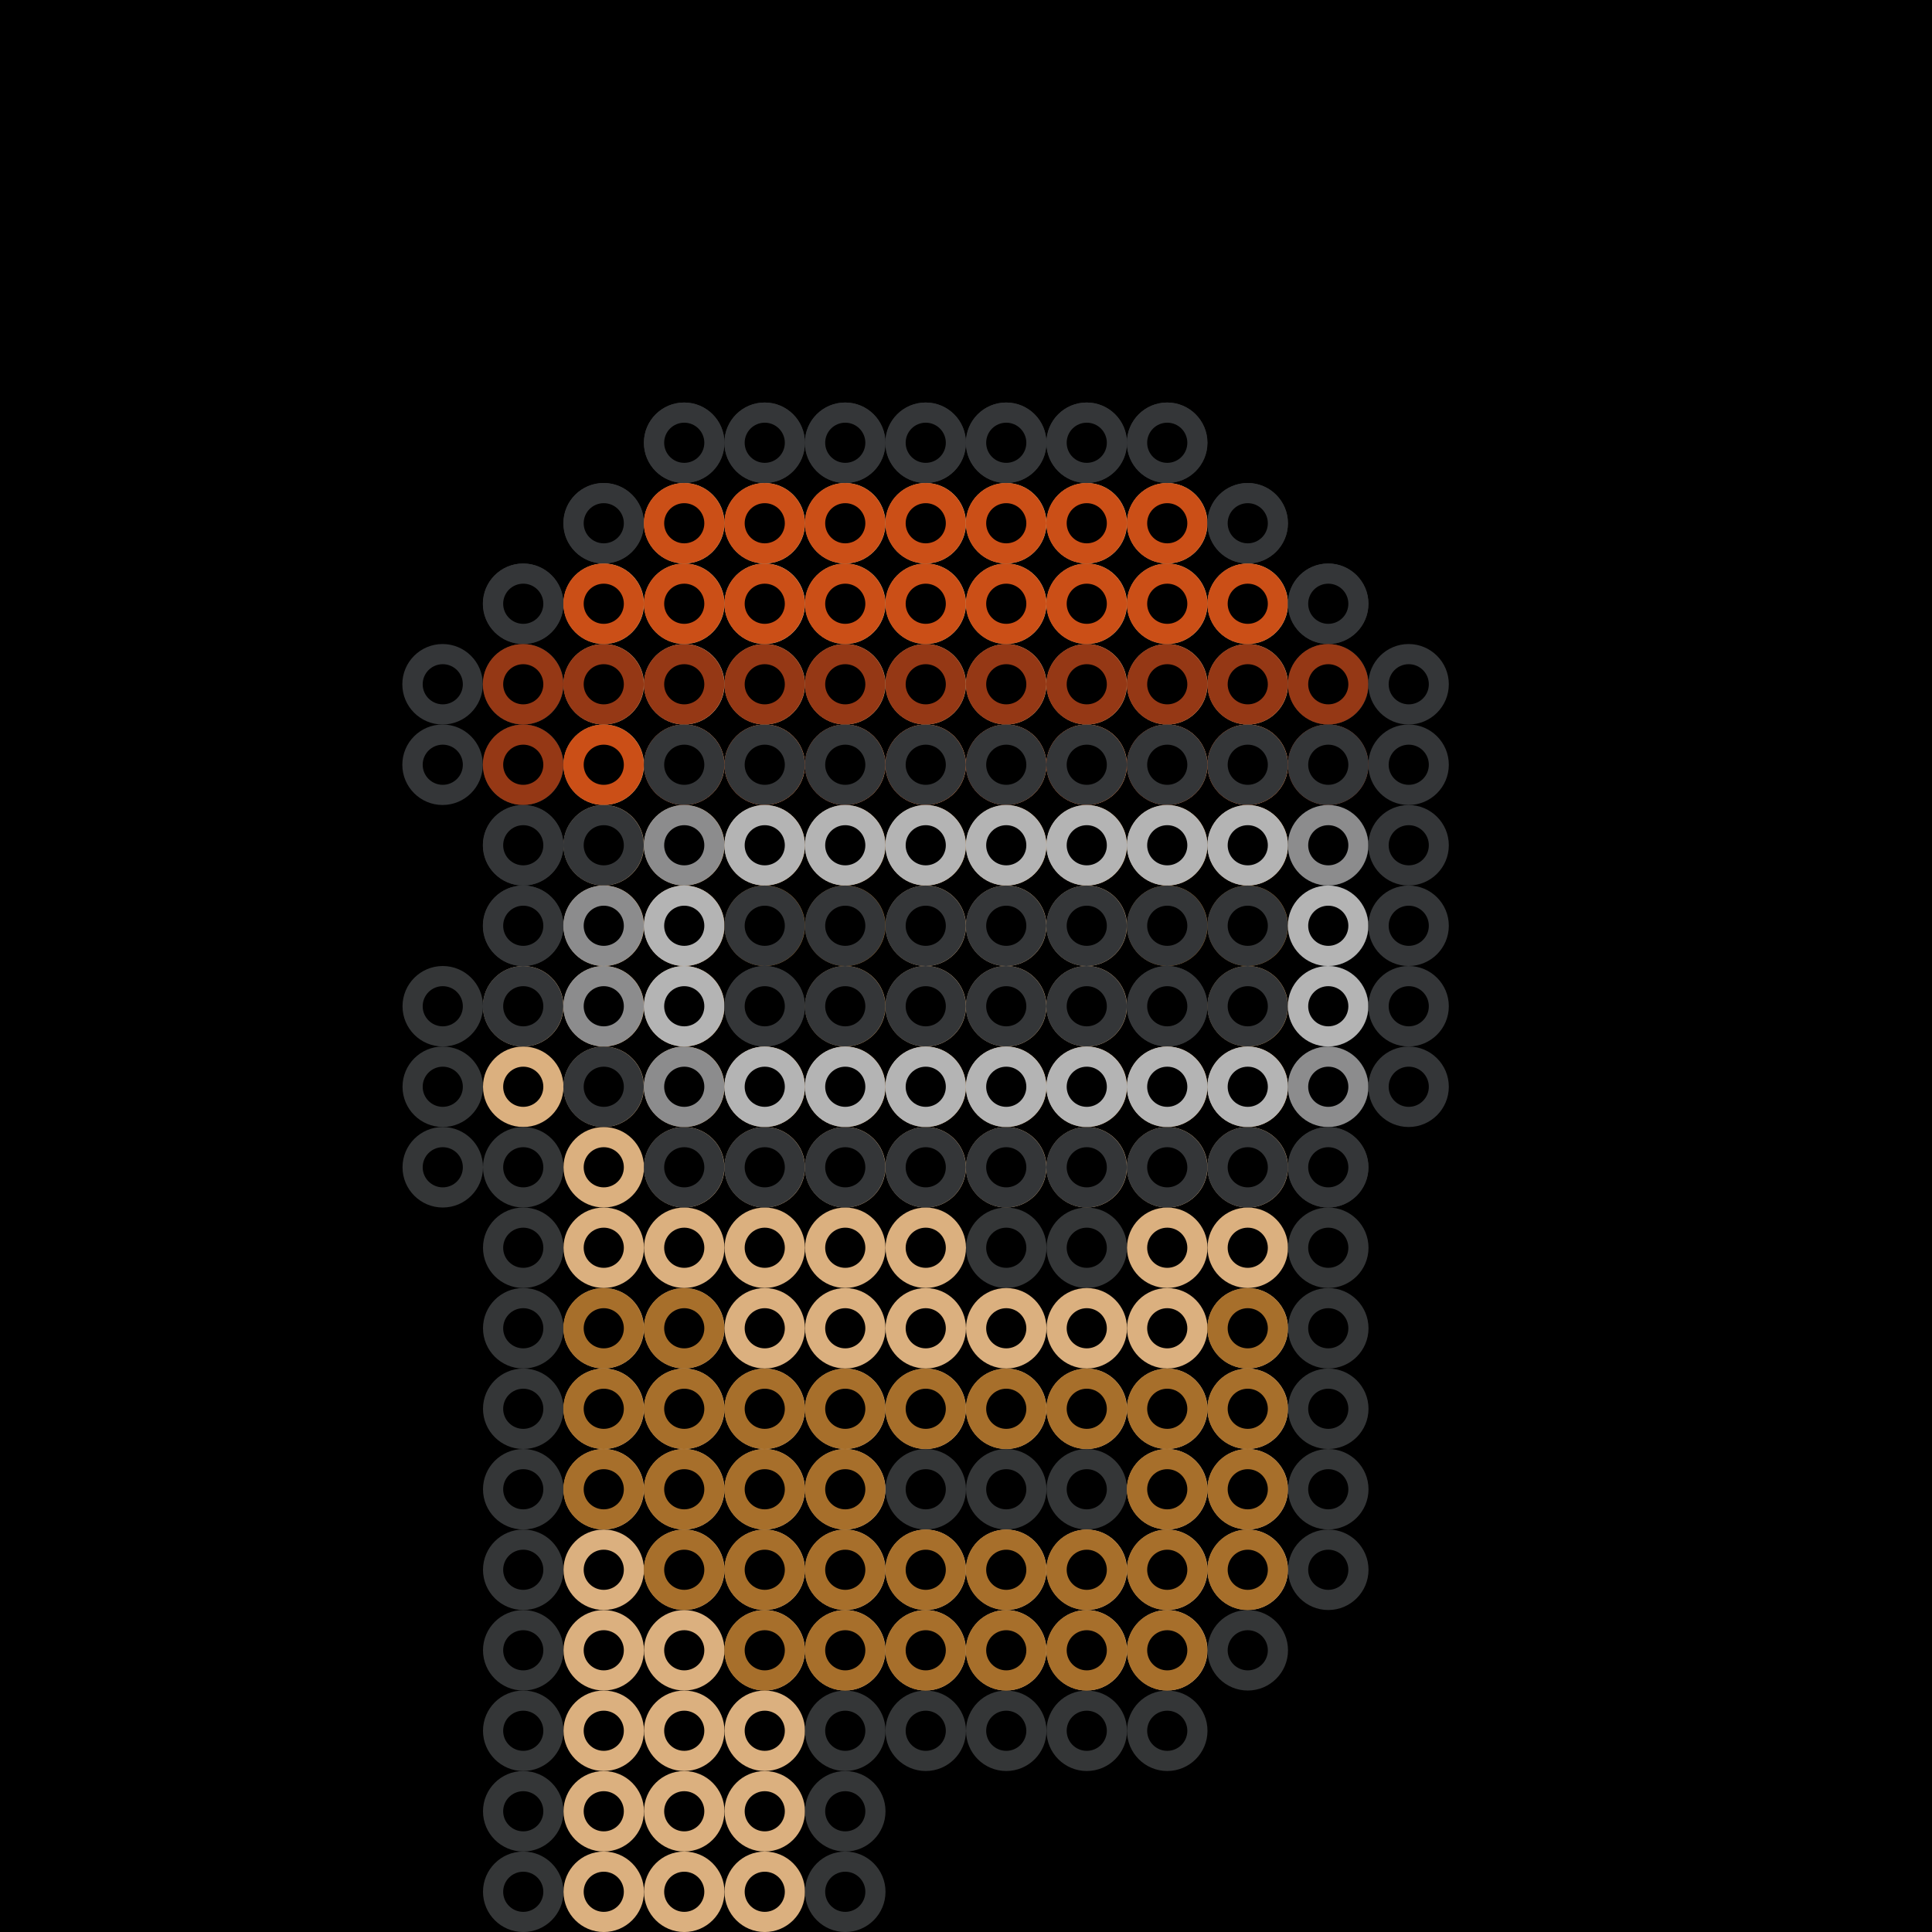 <?xml version='1.0' encoding='UTF-8'?><svg id='Lager_2' xmlns='http://www.w3.org/2000/svg' width='240mm' height='240mm' viewBox='0 0 680.31 680.31'><g id='Lager_2-2'><rect width='680.31' height='680.31'/></g><defs><style>.cls-1{fill:none;}.cls-2{fill:#e6cba9;}.cls-3{fill:#a76f2b;}.cls-4{fill:#d19d5e;}.cls-5{fill:#dbb07f;}.cls-6{fill:#343637;}</style></defs><g id='tan'><g><circle class='cls-6' cx='240.94' cy='155.91' r='14.17'/><circle class='cls-6' cx='269.29' cy='155.91' r='14.17'/><circle class='cls-6' cx='297.64' cy='155.91' r='14.17'/><circle class='cls-6' cx='325.98' cy='155.91' r='14.17'/><circle class='cls-6' cx='354.33' cy='155.91' r='14.17'/><circle class='cls-6' cx='382.68' cy='155.91' r='14.17'/><circle class='cls-6' cx='411.02' cy='155.91' r='14.17'/><circle class='cls-6' cx='212.6' cy='184.25' r='14.17'/><circle class='cls-5' cx='240.94' cy='184.25' r='14.17'/><circle class='cls-5' cx='269.29' cy='184.25' r='14.17'/><circle class='cls-5' cx='297.64' cy='184.25' r='14.17'/><circle class='cls-5' cx='325.98' cy='184.25' r='14.17'/><circle class='cls-5' cx='354.33' cy='184.25' r='14.17'/><circle class='cls-5' cx='382.68' cy='184.25' r='14.17'/><circle class='cls-5' cx='411.02' cy='184.25' r='14.17'/><circle class='cls-6' cx='439.37' cy='184.25' r='14.17'/><circle class='cls-6' cx='184.25' cy='212.6' r='14.17'/><circle class='cls-5' cx='212.6' cy='212.6' r='14.17'/><circle class='cls-5' cx='240.94' cy='212.6' r='14.17'/><circle class='cls-2' cx='269.29' cy='212.6' r='14.17'/><circle class='cls-5' cx='297.64' cy='212.6' r='14.17'/><circle class='cls-5' cx='325.98' cy='212.6' r='14.17'/><circle class='cls-5' cx='354.33' cy='212.6' r='14.17'/><circle class='cls-5' cx='382.68' cy='212.6' r='14.17'/><circle class='cls-5' cx='411.02' cy='212.6' r='14.17'/><circle class='cls-5' cx='439.37' cy='212.6' r='14.17'/><circle class='cls-6' cx='467.72' cy='212.6' r='14.17'/><circle class='cls-6' cx='184.25' cy='240.95' r='14.17'/><circle class='cls-5' cx='212.6' cy='240.95' r='14.17'/><circle class='cls-2' cx='240.94' cy='240.95' r='14.17'/><circle class='cls-5' cx='269.29' cy='240.95' r='14.17'/><circle class='cls-5' cx='297.64' cy='240.95' r='14.17'/><circle class='cls-5' cx='325.98' cy='240.95' r='14.17'/><circle class='cls-5' cx='354.33' cy='240.95' r='14.17'/><circle class='cls-5' cx='382.68' cy='240.95' r='14.17'/><circle class='cls-5' cx='411.02' cy='240.95' r='14.17'/><circle class='cls-5' cx='439.37' cy='240.95' r='14.17'/><circle class='cls-6' cx='467.72' cy='240.95' r='14.17'/><circle class='cls-6' cx='184.25' cy='269.29' r='14.17'/><circle class='cls-5' cx='212.6' cy='269.29' r='14.17'/><circle class='cls-5' cx='240.94' cy='269.29' r='14.17'/><circle class='cls-5' cx='269.29' cy='269.29' r='14.17'/><circle class='cls-5' cx='297.64' cy='269.29' r='14.17'/><circle class='cls-5' cx='325.98' cy='269.29' r='14.17'/><circle class='cls-5' cx='354.33' cy='269.29' r='14.17'/><circle class='cls-5' cx='382.68' cy='269.29' r='14.17'/><circle class='cls-5' cx='411.02' cy='269.29' r='14.17'/><circle class='cls-5' cx='439.37' cy='269.29' r='14.17'/><circle class='cls-6' cx='467.72' cy='269.29' r='14.17'/><circle class='cls-6' cx='184.25' cy='297.64' r='14.17'/><circle class='cls-5' cx='212.6' cy='297.64' r='14.17'/><circle class='cls-5' cx='240.94' cy='297.64' r='14.17'/><circle class='cls-5' cx='269.29' cy='297.64' r='14.17'/><circle class='cls-5' cx='297.64' cy='297.64' r='14.17'/><circle class='cls-5' cx='325.98' cy='297.64' r='14.17'/><circle class='cls-5' cx='354.33' cy='297.64' r='14.17'/><circle class='cls-5' cx='382.68' cy='297.64' r='14.17'/><circle class='cls-5' cx='411.02' cy='297.64' r='14.17'/><circle class='cls-5' cx='439.37' cy='297.64' r='14.17'/><circle class='cls-6' cx='467.72' cy='297.64' r='14.17'/><circle class='cls-6' cx='184.25' cy='325.99' r='14.17'/><circle class='cls-5' cx='212.6' cy='325.99' r='14.17'/><circle class='cls-5' cx='240.94' cy='325.99' r='14.17'/><circle class='cls-3' cx='269.29' cy='325.99' r='14.17'/><circle class='cls-3' cx='297.64' cy='325.99' r='14.17'/><circle class='cls-5' cx='325.98' cy='325.99' r='14.17'/><circle class='cls-5' cx='354.33' cy='325.99' r='14.17'/><circle class='cls-5' cx='382.68' cy='325.99' r='14.17'/><circle class='cls-3' cx='411.02' cy='325.99' r='14.17'/><circle class='cls-3' cx='439.37' cy='325.99' r='14.17'/><circle class='cls-6' cx='467.72' cy='325.99' r='14.17'/><circle class='cls-6' cx='155.91' cy='354.33' r='14.17'/><circle class='cls-5' cx='184.25' cy='354.33' r='14.17'/><circle class='cls-5' cx='212.6' cy='354.33' r='14.17'/><circle class='cls-5' cx='240.94' cy='354.33' r='14.17'/><circle class='cls-6' cx='269.29' cy='354.33' r='14.17'/><circle class='cls-4' cx='297.64' cy='354.33' r='14.17'/><circle class='cls-5' cx='325.98' cy='354.33' r='14.17'/><circle class='cls-5' cx='354.33' cy='354.33' r='14.17'/><circle class='cls-5' cx='382.68' cy='354.33' r='14.17'/><circle class='cls-6' cx='411.02' cy='354.33' r='14.17'/><circle class='cls-4' cx='439.37' cy='354.33' r='14.17'/><circle class='cls-6' cx='467.72' cy='354.33' r='14.17'/><circle class='cls-6' cx='155.91' cy='382.68' r='14.17'/><circle class='cls-5' cx='184.25' cy='382.68' r='14.17'/><circle class='cls-5' cx='212.6' cy='382.68' r='14.17'/><circle class='cls-5' cx='240.94' cy='382.68' r='14.17'/><circle class='cls-5' cx='269.29' cy='382.68' r='14.17'/><circle class='cls-5' cx='297.64' cy='382.68' r='14.17'/><circle class='cls-5' cx='325.98' cy='382.68' r='14.17'/><circle class='cls-5' cx='354.33' cy='382.68' r='14.17'/><circle class='cls-5' cx='382.68' cy='382.68' r='14.17'/><circle class='cls-5' cx='411.02' cy='382.68' r='14.17'/><circle class='cls-5' cx='439.37' cy='382.68' r='14.17'/><circle class='cls-6' cx='467.72' cy='382.68' r='14.17'/><circle class='cls-6' cx='155.91' cy='411.03' r='14.17'/><circle class='cls-6' cx='184.25' cy='411.03' r='14.17'/><circle class='cls-5' cx='212.6' cy='411.03' r='14.17'/><circle class='cls-5' cx='240.94' cy='411.03' r='14.17'/><circle class='cls-5' cx='269.29' cy='411.03' r='14.17'/><circle class='cls-5' cx='297.64' cy='411.03' r='14.17'/><circle class='cls-5' cx='325.98' cy='411.03' r='14.17'/><circle class='cls-5' cx='354.33' cy='411.03' r='14.17'/><circle class='cls-5' cx='382.68' cy='411.03' r='14.17'/><circle class='cls-5' cx='411.02' cy='411.03' r='14.17'/><circle class='cls-5' cx='439.37' cy='411.03' r='14.17'/><circle class='cls-6' cx='467.72' cy='411.03' r='14.17'/><circle class='cls-6' cx='184.25' cy='439.37' r='14.17'/><circle class='cls-5' cx='212.6' cy='439.37' r='14.17'/><circle class='cls-5' cx='240.94' cy='439.37' r='14.17'/><circle class='cls-5' cx='269.29' cy='439.37' r='14.17'/><circle class='cls-5' cx='297.64' cy='439.37' r='14.17'/><circle class='cls-5' cx='325.98' cy='439.37' r='14.17'/><circle class='cls-6' cx='354.33' cy='439.37' r='14.17'/><circle class='cls-6' cx='382.68' cy='439.37' r='14.17'/><circle class='cls-5' cx='411.02' cy='439.37' r='14.17'/><circle class='cls-5' cx='439.37' cy='439.37' r='14.17'/><circle class='cls-6' cx='467.72' cy='439.37' r='14.17'/><circle class='cls-6' cx='184.25' cy='467.72' r='14.17'/><circle class='cls-5' cx='212.6' cy='467.72' r='14.17'/><circle class='cls-5' cx='240.94' cy='467.72' r='14.17'/><circle class='cls-5' cx='269.29' cy='467.72' r='14.17'/><circle class='cls-5' cx='297.64' cy='467.72' r='14.17'/><circle class='cls-5' cx='325.98' cy='467.72' r='14.17'/><circle class='cls-5' cx='354.33' cy='467.72' r='14.17'/><circle class='cls-5' cx='382.68' cy='467.72' r='14.17'/><circle class='cls-5' cx='411.02' cy='467.72' r='14.17'/><circle class='cls-5' cx='439.37' cy='467.72' r='14.17'/><circle class='cls-6' cx='467.72' cy='467.72' r='14.17'/><circle class='cls-6' cx='184.25' cy='496.07' r='14.17'/><circle class='cls-5' cx='212.6' cy='496.07' r='14.17'/><circle class='cls-5' cx='240.94' cy='496.07' r='14.17'/><circle class='cls-5' cx='269.29' cy='496.07' r='14.17'/><circle class='cls-5' cx='297.64' cy='496.07' r='14.17'/><circle class='cls-5' cx='325.98' cy='496.07' r='14.17'/><circle class='cls-5' cx='354.33' cy='496.07' r='14.17'/><circle class='cls-5' cx='382.68' cy='496.07' r='14.17'/><circle class='cls-5' cx='411.02' cy='496.07' r='14.17'/><circle class='cls-5' cx='439.37' cy='496.07' r='14.17'/><circle class='cls-6' cx='467.72' cy='496.07' r='14.17'/><circle class='cls-6' cx='184.25' cy='524.41' r='14.17'/><circle class='cls-5' cx='212.6' cy='524.41' r='14.17'/><circle class='cls-5' cx='240.94' cy='524.41' r='14.17'/><circle class='cls-5' cx='269.29' cy='524.41' r='14.17'/><circle class='cls-5' cx='297.64' cy='524.41' r='14.17'/><circle class='cls-6' cx='325.98' cy='524.41' r='14.17'/><circle class='cls-6' cx='354.33' cy='524.41' r='14.17'/><circle class='cls-6' cx='382.68' cy='524.41' r='14.17'/><circle class='cls-5' cx='411.02' cy='524.41' r='14.17'/><circle class='cls-5' cx='439.37' cy='524.41' r='14.17'/><circle class='cls-6' cx='467.72' cy='524.41' r='14.17'/><circle class='cls-6' cx='184.25' cy='552.76' r='14.17'/><circle class='cls-5' cx='212.6' cy='552.76' r='14.17'/><circle class='cls-5' cx='240.94' cy='552.76' r='14.17'/><circle class='cls-5' cx='269.29' cy='552.76' r='14.17'/><circle class='cls-5' cx='297.64' cy='552.76' r='14.17'/><circle class='cls-5' cx='325.98' cy='552.76' r='14.17'/><circle class='cls-5' cx='354.33' cy='552.76' r='14.17'/><circle class='cls-5' cx='382.68' cy='552.76' r='14.17'/><circle class='cls-5' cx='411.02' cy='552.76' r='14.17'/><circle class='cls-5' cx='439.37' cy='552.76' r='14.17'/><circle class='cls-6' cx='467.72' cy='552.76' r='14.17'/><circle class='cls-6' cx='184.25' cy='581.11' r='14.17'/><circle class='cls-5' cx='212.6' cy='581.11' r='14.17'/><circle class='cls-5' cx='240.94' cy='581.11' r='14.17'/><circle class='cls-5' cx='269.29' cy='581.11' r='14.17'/><circle class='cls-5' cx='297.64' cy='581.11' r='14.17'/><circle class='cls-5' cx='325.98' cy='581.11' r='14.17'/><circle class='cls-5' cx='354.33' cy='581.11' r='14.17'/><circle class='cls-5' cx='382.68' cy='581.11' r='14.17'/><circle class='cls-5' cx='411.02' cy='581.11' r='14.17'/><circle class='cls-6' cx='439.37' cy='581.11' r='14.17'/><circle class='cls-6' cx='184.25' cy='609.45' r='14.17'/><circle class='cls-5' cx='212.6' cy='609.45' r='14.17'/><circle class='cls-5' cx='240.94' cy='609.45' r='14.17'/><circle class='cls-5' cx='269.29' cy='609.45' r='14.17'/><circle class='cls-6' cx='297.64' cy='609.45' r='14.17'/><circle class='cls-6' cx='325.98' cy='609.45' r='14.17'/><circle class='cls-6' cx='354.33' cy='609.45' r='14.17'/><circle class='cls-6' cx='382.68' cy='609.45' r='14.17'/><circle class='cls-6' cx='411.02' cy='609.45' r='14.17'/><circle class='cls-6' cx='184.25' cy='637.8' r='14.17'/><circle class='cls-5' cx='212.6' cy='637.8' r='14.17'/><circle class='cls-5' cx='240.94' cy='637.8' r='14.17'/><circle class='cls-5' cx='269.29' cy='637.8' r='14.17'/><circle class='cls-6' cx='297.64' cy='637.8' r='14.17'/><circle class='cls-6' cx='184.25' cy='666.15' r='14.17'/><circle class='cls-5' cx='212.6' cy='666.15' r='14.17'/><circle class='cls-5' cx='240.94' cy='666.15' r='14.17'/><circle class='cls-5' cx='269.29' cy='666.15' r='14.17'/><circle class='cls-6' cx='297.64' cy='666.15' r='14.17'/><rect class='cls-1' width='680.31' height='680.31'/></g></g><defs><style>.knitted-1{fill:none;}.knitted-2{fill:#cb4f17;}.knitted-3{fill:#953815;}.knitted-4{fill:#343638;}</style></defs><g id='knittedhat'><g><circle class='knitted-4' cx='240.88' cy='155.91' r='14.17'/><circle class='knitted-4' cx='269.23' cy='155.91' r='14.17'/><circle class='knitted-4' cx='297.57' cy='155.91' r='14.17'/><circle class='knitted-4' cx='325.92' cy='155.91' r='14.17'/><circle class='knitted-4' cx='354.27' cy='155.91' r='14.17'/><circle class='knitted-4' cx='382.61' cy='155.91' r='14.17'/><circle class='knitted-4' cx='410.96' cy='155.91' r='14.17'/><circle class='knitted-4' cx='212.53' cy='184.25' r='14.17'/><circle class='knitted-2' cx='240.88' cy='184.25' r='14.17'/><circle class='knitted-2' cx='269.23' cy='184.25' r='14.17'/><circle class='knitted-2' cx='297.57' cy='184.25' r='14.17'/><circle class='knitted-2' cx='325.92' cy='184.25' r='14.17'/><circle class='knitted-2' cx='354.27' cy='184.25' r='14.17'/><circle class='knitted-2' cx='382.61' cy='184.25' r='14.17'/><circle class='knitted-2' cx='410.96' cy='184.25' r='14.17'/><circle class='knitted-4' cx='439.31' cy='184.25' r='14.17'/><circle class='knitted-4' cx='184.19' cy='212.6' r='14.17'/><circle class='knitted-2' cx='212.53' cy='212.6' r='14.17'/><circle class='knitted-2' cx='240.88' cy='212.6' r='14.17'/><circle class='knitted-2' cx='269.23' cy='212.6' r='14.17'/><circle class='knitted-2' cx='297.57' cy='212.6' r='14.17'/><circle class='knitted-2' cx='325.92' cy='212.6' r='14.17'/><circle class='knitted-2' cx='354.27' cy='212.6' r='14.17'/><circle class='knitted-2' cx='382.61' cy='212.6' r='14.17'/><circle class='knitted-2' cx='410.96' cy='212.6' r='14.17'/><circle class='knitted-2' cx='439.31' cy='212.6' r='14.17'/><circle class='knitted-4' cx='467.65' cy='212.6' r='14.17'/><circle class='knitted-4' cx='155.84' cy='240.95' r='14.17'/><circle class='knitted-3' cx='184.19' cy='240.95' r='14.17'/><circle class='knitted-3' cx='212.53' cy='240.95' r='14.17'/><circle class='knitted-3' cx='240.88' cy='240.95' r='14.17'/><circle class='knitted-3' cx='269.23' cy='240.95' r='14.17'/><circle class='knitted-3' cx='297.57' cy='240.95' r='14.17'/><circle class='knitted-3' cx='325.92' cy='240.95' r='14.17'/><circle class='knitted-3' cx='354.27' cy='240.95' r='14.17'/><circle class='knitted-3' cx='382.61' cy='240.95' r='14.17'/><circle class='knitted-3' cx='410.96' cy='240.95' r='14.17'/><circle class='knitted-3' cx='439.31' cy='240.95' r='14.17'/><circle class='knitted-3' cx='467.65' cy='240.95' r='14.17'/><circle class='knitted-4' cx='496' cy='240.95' r='14.17'/><circle class='knitted-4' cx='155.84' cy='269.29' r='14.17'/><circle class='knitted-3' cx='184.19' cy='269.29' r='14.17'/><circle class='knitted-2' cx='212.53' cy='269.29' r='14.17'/><circle class='knitted-3' cx='240.88' cy='269.29' r='14.17'/><circle class='knitted-2' cx='269.23' cy='269.29' r='14.17'/><circle class='knitted-3' cx='297.57' cy='269.29' r='14.17'/><circle class='knitted-2' cx='325.92' cy='269.29' r='14.17'/><circle class='knitted-3' cx='354.27' cy='269.29' r='14.17'/><circle class='knitted-2' cx='382.61' cy='269.29' r='14.17'/><circle class='knitted-3' cx='410.96' cy='269.29' r='14.17'/><circle class='knitted-2' cx='439.31' cy='269.29' r='14.17'/><circle class='knitted-3' cx='467.65' cy='269.29' r='14.17'/><circle class='knitted-4' cx='496' cy='269.29' r='14.17'/><rect class='knitted-1' width='680.31' height='680.31'/></g></g><defs><style>.vr-1{fill:none;}.vr-2{fill:#b4b4b4;}.vr-3{fill:#8c8c8d;}.vr-4{fill:#343638;}</style></defs><g id='VR'><g><circle class='vr-4' cx='240.88' cy='269.29' r='14.17'/><circle class='vr-4' cx='269.23' cy='269.29' r='14.17'/><circle class='vr-4' cx='297.57' cy='269.29' r='14.17'/><circle class='vr-4' cx='325.92' cy='269.29' r='14.17'/><circle class='vr-4' cx='354.27' cy='269.29' r='14.17'/><circle class='vr-4' cx='382.61' cy='269.29' r='14.17'/><circle class='vr-4' cx='410.96' cy='269.29' r='14.17'/><circle class='vr-4' cx='439.31' cy='269.29' r='14.17'/><circle class='vr-4' cx='467.65' cy='269.29' r='14.17'/><circle class='vr-4' cx='184.19' cy='297.64' r='14.17'/><circle class='vr-4' cx='212.53' cy='297.64' r='14.17'/><circle class='vr-3' cx='240.88' cy='297.64' r='14.17'/><circle class='vr-2' cx='269.23' cy='297.64' r='14.17'/><circle class='vr-2' cx='297.57' cy='297.64' r='14.17'/><circle class='vr-2' cx='325.92' cy='297.64' r='14.17'/><circle class='vr-2' cx='354.27' cy='297.64' r='14.17'/><circle class='vr-2' cx='382.61' cy='297.64' r='14.17'/><circle class='vr-2' cx='410.96' cy='297.64' r='14.17'/><circle class='vr-2' cx='439.31' cy='297.64' r='14.17'/><circle class='vr-3' cx='467.65' cy='297.64' r='14.17'/><circle class='vr-4' cx='496' cy='297.64' r='14.17'/><circle class='vr-4' cx='184.19' cy='325.99' r='14.17'/><circle class='vr-3' cx='212.53' cy='325.99' r='14.17'/><circle class='vr-2' cx='240.88' cy='325.99' r='14.17'/><circle class='vr-4' cx='269.23' cy='325.99' r='14.17'/><circle class='vr-4' cx='297.57' cy='325.99' r='14.17'/><circle class='vr-4' cx='325.92' cy='325.99' r='14.17'/><circle class='vr-4' cx='354.27' cy='325.99' r='14.17'/><circle class='vr-4' cx='382.61' cy='325.99' r='14.17'/><circle class='vr-4' cx='410.96' cy='325.99' r='14.17'/><circle class='vr-4' cx='439.31' cy='325.99' r='14.17'/><circle class='vr-2' cx='467.65' cy='325.99' r='14.17'/><circle class='vr-4' cx='496' cy='325.99' r='14.17'/><circle class='vr-4' cx='184.19' cy='354.33' r='14.17'/><circle class='vr-3' cx='212.53' cy='354.33' r='14.17'/><circle class='vr-2' cx='240.88' cy='354.33' r='14.17'/><circle class='vr-4' cx='269.23' cy='354.33' r='14.17'/><circle class='vr-4' cx='297.57' cy='354.33' r='14.17'/><circle class='vr-4' cx='325.92' cy='354.33' r='14.17'/><circle class='vr-4' cx='354.27' cy='354.33' r='14.17'/><circle class='vr-4' cx='382.61' cy='354.33' r='14.17'/><circle class='vr-4' cx='410.96' cy='354.33' r='14.17'/><circle class='vr-4' cx='439.31' cy='354.33' r='14.17'/><circle class='vr-2' cx='467.65' cy='354.33' r='14.17'/><circle class='vr-4' cx='496' cy='354.33' r='14.17'/><circle class='vr-4' cx='212.53' cy='382.68' r='14.17'/><circle class='vr-3' cx='240.88' cy='382.68' r='14.17'/><circle class='vr-2' cx='269.23' cy='382.68' r='14.17'/><circle class='vr-2' cx='297.57' cy='382.68' r='14.17'/><circle class='vr-2' cx='325.92' cy='382.68' r='14.17'/><circle class='vr-2' cx='354.27' cy='382.68' r='14.17'/><circle class='vr-2' cx='382.61' cy='382.68' r='14.17'/><circle class='vr-2' cx='410.96' cy='382.68' r='14.17'/><circle class='vr-2' cx='439.31' cy='382.68' r='14.17'/><circle class='vr-3' cx='467.65' cy='382.68' r='14.17'/><circle class='vr-4' cx='496' cy='382.68' r='14.17'/><circle class='vr-4' cx='240.88' cy='411.03' r='14.17'/><circle class='vr-4' cx='269.23' cy='411.03' r='14.17'/><circle class='vr-4' cx='297.57' cy='411.03' r='14.17'/><circle class='vr-4' cx='325.92' cy='411.03' r='14.17'/><circle class='vr-4' cx='354.27' cy='411.03' r='14.17'/><circle class='vr-4' cx='382.61' cy='411.03' r='14.17'/><circle class='vr-4' cx='410.96' cy='411.03' r='14.17'/><circle class='vr-4' cx='439.31' cy='411.03' r='14.17'/><circle class='vr-4' cx='467.65' cy='411.03' r='14.17'/><rect class='vr-1' width='680.31' height='680.31'/></g></g><defs><style>.normal-1{fill:none;}.normal-2{fill:#a76f2b;}</style></defs><g id='normalbeard'><g><circle class='normal-2' cx='212.53' cy='467.72' r='14.17'/><circle class='normal-2' cx='240.88' cy='467.72' r='14.17'/><circle class='normal-2' cx='439.31' cy='467.72' r='14.17'/><circle class='normal-2' cx='212.53' cy='496.07' r='14.17'/><circle class='normal-2' cx='240.88' cy='496.07' r='14.17'/><circle class='normal-2' cx='269.23' cy='496.07' r='14.17'/><circle class='normal-2' cx='297.57' cy='496.07' r='14.17'/><circle class='normal-2' cx='325.92' cy='496.07' r='14.17'/><circle class='normal-2' cx='354.27' cy='496.07' r='14.17'/><circle class='normal-2' cx='382.61' cy='496.07' r='14.17'/><circle class='normal-2' cx='410.96' cy='496.07' r='14.17'/><circle class='normal-2' cx='439.31' cy='496.07' r='14.17'/><circle class='normal-2' cx='212.53' cy='524.41' r='14.17'/><circle class='normal-2' cx='240.88' cy='524.41' r='14.17'/><circle class='normal-2' cx='269.23' cy='524.41' r='14.17'/><circle class='normal-2' cx='297.57' cy='524.41' r='14.17'/><circle class='normal-2' cx='410.96' cy='524.41' r='14.17'/><circle class='normal-2' cx='439.31' cy='524.41' r='14.17'/><circle class='normal-2' cx='240.88' cy='552.76' r='14.17'/><circle class='normal-2' cx='269.23' cy='552.76' r='14.17'/><circle class='normal-2' cx='297.57' cy='552.76' r='14.17'/><circle class='normal-2' cx='325.92' cy='552.76' r='14.17'/><circle class='normal-2' cx='354.27' cy='552.76' r='14.17'/><circle class='normal-2' cx='382.61' cy='552.76' r='14.17'/><circle class='normal-2' cx='410.96' cy='552.76' r='14.17'/><circle class='normal-2' cx='439.31' cy='552.76' r='14.17'/><circle class='normal-2' cx='269.23' cy='581.11' r='14.17'/><circle class='normal-2' cx='297.57' cy='581.11' r='14.17'/><circle class='normal-2' cx='325.92' cy='581.11' r='14.17'/><circle class='normal-2' cx='354.27' cy='581.11' r='14.17'/><circle class='normal-2' cx='382.61' cy='581.11' r='14.17'/><circle class='normal-2' cx='410.96' cy='581.11' r='14.17'/><rect class='normal-1' width='680.31' height='680.31'/></g></g><defs><style>.cls-1{fill:none;}</style></defs><g id='blob1'><g><circle cx='14.17' cy='14.17' r='7.07'/><circle cx='42.52' cy='14.17' r='7.07'/><circle cx='70.87' cy='14.17' r='7.07'/><circle cx='99.21' cy='14.17' r='7.07'/><circle cx='127.56' cy='14.17' r='7.07'/><circle cx='155.91' cy='14.17' r='7.07'/><circle cx='184.25' cy='14.17' r='7.07'/><circle cx='212.6' cy='14.17' r='7.07'/><circle cx='240.94' cy='14.17' r='7.07'/><circle cx='269.29' cy='14.17' r='7.07'/><circle cx='297.64' cy='14.17' r='7.07'/><circle cx='325.98' cy='14.17' r='7.07'/><circle cx='354.33' cy='14.17' r='7.07'/><circle cx='382.68' cy='14.17' r='7.07'/><circle cx='411.02' cy='14.17' r='7.07'/><circle cx='439.37' cy='14.17' r='7.07'/><circle cx='467.72' cy='14.17' r='7.07'/><circle cx='496.06' cy='14.17' r='7.07'/><circle cx='524.41' cy='14.17' r='7.07'/><circle cx='552.76' cy='14.17' r='7.07'/><circle cx='581.1' cy='14.17' r='7.07'/><circle cx='609.45' cy='14.17' r='7.07'/><circle cx='637.8' cy='14.17' r='7.07'/><circle cx='666.14' cy='14.17' r='7.07'/><circle cx='14.17' cy='42.52' r='7.07'/><circle cx='42.52' cy='42.52' r='7.07'/><circle cx='70.87' cy='42.52' r='7.07'/><circle cx='99.21' cy='42.52' r='7.07'/><circle cx='127.56' cy='42.52' r='7.07'/><circle cx='155.91' cy='42.52' r='7.07'/><circle cx='184.25' cy='42.52' r='7.07'/><circle cx='212.6' cy='42.52' r='7.07'/><circle cx='240.94' cy='42.52' r='7.07'/><circle cx='269.29' cy='42.52' r='7.07'/><circle cx='297.64' cy='42.52' r='7.07'/><circle cx='325.98' cy='42.52' r='7.07'/><circle cx='354.33' cy='42.52' r='7.07'/><circle cx='382.68' cy='42.52' r='7.07'/><circle cx='411.02' cy='42.52' r='7.07'/><circle cx='439.37' cy='42.52' r='7.07'/><circle cx='467.72' cy='42.52' r='7.07'/><circle cx='496.06' cy='42.52' r='7.07'/><circle cx='524.41' cy='42.52' r='7.07'/><circle cx='552.76' cy='42.52' r='7.07'/><circle cx='581.1' cy='42.52' r='7.07'/><circle cx='609.45' cy='42.52' r='7.07'/><circle cx='637.8' cy='42.52' r='7.07'/><circle cx='666.14' cy='42.52' r='7.07'/><circle cx='14.17' cy='70.87' r='7.07'/><circle cx='42.52' cy='70.87' r='7.07'/><circle cx='70.87' cy='70.87' r='7.07'/><circle cx='99.21' cy='70.87' r='7.07'/><circle cx='127.56' cy='70.87' r='7.07'/><circle cx='155.91' cy='70.87' r='7.07'/><circle cx='184.25' cy='70.87' r='7.07'/><circle cx='212.6' cy='70.87' r='7.07'/><circle cx='240.94' cy='70.87' r='7.07'/><circle cx='269.29' cy='70.87' r='7.07'/><circle cx='297.64' cy='70.87' r='7.07'/><circle cx='325.98' cy='70.87' r='7.07'/><circle cx='354.33' cy='70.87' r='7.07'/><circle cx='382.68' cy='70.87' r='7.07'/><circle cx='411.02' cy='70.87' r='7.07'/><circle cx='439.37' cy='70.87' r='7.07'/><circle cx='467.72' cy='70.87' r='7.07'/><circle cx='496.06' cy='70.87' r='7.07'/><circle cx='524.41' cy='70.87' r='7.07'/><circle cx='552.76' cy='70.87' r='7.07'/><circle cx='581.1' cy='70.87' r='7.07'/><circle cx='609.45' cy='70.87' r='7.07'/><circle cx='637.8' cy='70.87' r='7.07'/><circle cx='666.14' cy='70.87' r='7.07'/><circle cx='14.17' cy='99.21' r='7.07'/><circle cx='42.52' cy='99.21' r='7.07'/><circle cx='70.87' cy='99.21' r='7.07'/><circle cx='99.21' cy='99.21' r='7.07'/><circle cx='127.56' cy='99.21' r='7.07'/><circle cx='155.91' cy='99.21' r='7.07'/><circle cx='184.25' cy='99.21' r='7.07'/><circle cx='212.6' cy='99.21' r='7.07'/><circle cx='240.94' cy='99.21' r='7.07'/><circle cx='269.29' cy='99.21' r='7.07'/><circle cx='297.64' cy='99.21' r='7.07'/><circle cx='325.98' cy='99.21' r='7.07'/><circle cx='354.33' cy='99.21' r='7.07'/><circle cx='382.68' cy='99.21' r='7.07'/><circle cx='411.02' cy='99.21' r='7.07'/><circle cx='439.37' cy='99.21' r='7.07'/><circle cx='467.72' cy='99.21' r='7.07'/><circle cx='496.06' cy='99.21' r='7.07'/><circle cx='524.41' cy='99.21' r='7.07'/><circle cx='552.76' cy='99.21' r='7.07'/><circle cx='581.1' cy='99.21' r='7.07'/><circle cx='609.45' cy='99.21' r='7.07'/><circle cx='637.8' cy='99.21' r='7.07'/><circle cx='666.14' cy='99.21' r='7.07'/><circle cx='14.17' cy='127.56' r='7.07'/><circle cx='42.52' cy='127.56' r='7.07'/><circle cx='70.87' cy='127.56' r='7.07'/><circle cx='99.21' cy='127.56' r='7.07'/><circle cx='127.56' cy='127.56' r='7.07'/><circle cx='155.91' cy='127.56' r='7.07'/><circle cx='184.25' cy='127.56' r='7.07'/><circle cx='212.6' cy='127.56' r='7.07'/><circle cx='240.94' cy='127.56' r='7.07'/><circle cx='269.29' cy='127.56' r='7.07'/><circle cx='297.64' cy='127.56' r='7.07'/><circle cx='325.98' cy='127.56' r='7.07'/><circle cx='354.33' cy='127.56' r='7.07'/><circle cx='382.68' cy='127.56' r='7.07'/><circle cx='411.02' cy='127.56' r='7.07'/><circle cx='439.37' cy='127.56' r='7.07'/><circle cx='467.72' cy='127.56' r='7.07'/><circle cx='496.06' cy='127.56' r='7.07'/><circle cx='524.41' cy='127.56' r='7.07'/><circle cx='552.76' cy='127.56' r='7.07'/><circle cx='581.1' cy='127.56' r='7.07'/><circle cx='609.45' cy='127.56' r='7.07'/><circle cx='637.8' cy='127.56' r='7.07'/><circle cx='666.14' cy='127.56' r='7.07'/><circle cx='14.17' cy='155.91' r='7.07'/><circle cx='42.52' cy='155.91' r='7.07'/><circle cx='70.87' cy='155.91' r='7.07'/><circle cx='99.21' cy='155.91' r='7.07'/><circle cx='127.56' cy='155.91' r='7.07'/><circle cx='155.91' cy='155.91' r='7.07'/><circle cx='184.25' cy='155.91' r='7.07'/><circle cx='212.6' cy='155.91' r='7.07'/><circle cx='240.94' cy='155.91' r='7.07'/><circle cx='269.29' cy='155.91' r='7.07'/><circle cx='297.64' cy='155.91' r='7.07'/><circle cx='325.98' cy='155.91' r='7.07'/><circle cx='354.33' cy='155.91' r='7.07'/><circle cx='382.68' cy='155.91' r='7.07'/><circle cx='411.02' cy='155.91' r='7.07'/><circle cx='439.37' cy='155.91' r='7.07'/><circle cx='467.72' cy='155.91' r='7.07'/><circle cx='496.06' cy='155.91' r='7.07'/><circle cx='524.41' cy='155.91' r='7.07'/><circle cx='552.76' cy='155.91' r='7.07'/><circle cx='581.1' cy='155.91' r='7.07'/><circle cx='609.45' cy='155.91' r='7.07'/><circle cx='637.8' cy='155.91' r='7.07'/><circle cx='666.14' cy='155.91' r='7.07'/><circle cx='14.17' cy='184.25' r='7.07'/><circle cx='42.52' cy='184.25' r='7.07'/><circle cx='70.87' cy='184.25' r='7.07'/><circle cx='99.21' cy='184.25' r='7.07'/><circle cx='127.56' cy='184.25' r='7.07'/><circle cx='155.91' cy='184.25' r='7.07'/><circle cx='184.25' cy='184.25' r='7.07'/><circle cx='212.6' cy='184.25' r='7.07'/><circle cx='240.94' cy='184.25' r='7.07'/><circle cx='269.29' cy='184.25' r='7.07'/><circle cx='297.64' cy='184.25' r='7.07'/><circle cx='325.98' cy='184.25' r='7.07'/><circle cx='354.33' cy='184.25' r='7.07'/><circle cx='382.68' cy='184.25' r='7.07'/><circle cx='411.02' cy='184.25' r='7.07'/><circle cx='439.37' cy='184.25' r='7.07'/><circle cx='467.72' cy='184.25' r='7.07'/><circle cx='496.06' cy='184.25' r='7.07'/><circle cx='524.41' cy='184.25' r='7.07'/><circle cx='552.76' cy='184.25' r='7.07'/><circle cx='581.1' cy='184.25' r='7.07'/><circle cx='609.45' cy='184.25' r='7.07'/><circle cx='637.8' cy='184.25' r='7.07'/><circle cx='666.14' cy='184.25' r='7.07'/><circle cx='14.17' cy='212.6' r='7.07'/><circle cx='42.52' cy='212.6' r='7.07'/><circle cx='70.87' cy='212.6' r='7.07'/><circle cx='99.21' cy='212.6' r='7.07'/><circle cx='127.56' cy='212.6' r='7.07'/><circle cx='155.91' cy='212.6' r='7.07'/><circle cx='184.25' cy='212.6' r='7.07'/><circle cx='212.6' cy='212.6' r='7.07'/><circle cx='240.94' cy='212.6' r='7.07'/><circle cx='269.29' cy='212.6' r='7.07'/><circle cx='297.64' cy='212.6' r='7.07'/><circle cx='325.98' cy='212.6' r='7.07'/><circle cx='354.33' cy='212.6' r='7.07'/><circle cx='382.68' cy='212.6' r='7.07'/><circle cx='411.02' cy='212.6' r='7.07'/><circle cx='439.37' cy='212.6' r='7.07'/><circle cx='467.72' cy='212.6' r='7.07'/><circle cx='496.06' cy='212.6' r='7.07'/><circle cx='524.41' cy='212.6' r='7.07'/><circle cx='552.76' cy='212.6' r='7.07'/><circle cx='581.1' cy='212.6' r='7.07'/><circle cx='609.45' cy='212.6' r='7.07'/><circle cx='637.8' cy='212.6' r='7.07'/><circle cx='666.14' cy='212.6' r='7.07'/><circle cx='14.17' cy='240.95' r='7.07'/><circle cx='42.52' cy='240.95' r='7.07'/><circle cx='70.87' cy='240.95' r='7.07'/><circle cx='99.21' cy='240.95' r='7.07'/><circle cx='127.56' cy='240.95' r='7.07'/><circle cx='155.91' cy='240.95' r='7.07'/><circle cx='184.25' cy='240.95' r='7.07'/><circle cx='212.6' cy='240.95' r='7.07'/><circle cx='240.94' cy='240.95' r='7.07'/><circle cx='269.29' cy='240.95' r='7.07'/><circle cx='297.64' cy='240.95' r='7.07'/><circle cx='325.98' cy='240.95' r='7.07'/><circle cx='354.33' cy='240.95' r='7.07'/><circle cx='382.68' cy='240.95' r='7.07'/><circle cx='411.02' cy='240.95' r='7.07'/><circle cx='439.37' cy='240.95' r='7.07'/><circle cx='467.72' cy='240.95' r='7.07'/><circle cx='496.06' cy='240.95' r='7.07'/><circle cx='524.41' cy='240.95' r='7.07'/><circle cx='552.76' cy='240.95' r='7.07'/><circle cx='581.1' cy='240.95' r='7.07'/><circle cx='609.45' cy='240.95' r='7.07'/><circle cx='637.8' cy='240.95' r='7.07'/><circle cx='666.14' cy='240.95' r='7.07'/><circle cx='14.17' cy='269.29' r='7.07'/><circle cx='42.52' cy='269.29' r='7.07'/><circle cx='70.87' cy='269.29' r='7.07'/><circle cx='99.21' cy='269.29' r='7.07'/><circle cx='127.56' cy='269.29' r='7.07'/><circle cx='155.91' cy='269.29' r='7.07'/><circle cx='184.25' cy='269.29' r='7.07'/><circle cx='212.6' cy='269.29' r='7.07'/><circle cx='240.94' cy='269.29' r='7.07'/><circle cx='269.29' cy='269.29' r='7.07'/><circle cx='297.64' cy='269.29' r='7.07'/><circle cx='325.98' cy='269.29' r='7.07'/><circle cx='354.33' cy='269.29' r='7.07'/><circle cx='382.68' cy='269.29' r='7.07'/><circle cx='411.02' cy='269.29' r='7.07'/><circle cx='439.37' cy='269.29' r='7.07'/><circle cx='467.72' cy='269.29' r='7.07'/><circle cx='496.06' cy='269.29' r='7.07'/><circle cx='524.41' cy='269.29' r='7.07'/><circle cx='552.76' cy='269.29' r='7.07'/><circle cx='581.1' cy='269.29' r='7.07'/><circle cx='609.45' cy='269.29' r='7.07'/><circle cx='637.8' cy='269.29' r='7.07'/><circle cx='666.14' cy='269.29' r='7.07'/><circle cx='14.17' cy='297.64' r='7.07'/><circle cx='42.52' cy='297.64' r='7.07'/><circle cx='70.87' cy='297.64' r='7.07'/><circle cx='99.21' cy='297.64' r='7.07'/><circle cx='127.56' cy='297.64' r='7.07'/><circle cx='155.91' cy='297.64' r='7.07'/><circle cx='184.25' cy='297.64' r='7.07'/><circle cx='212.6' cy='297.64' r='7.07'/><circle cx='240.94' cy='297.64' r='7.07'/><circle cx='269.29' cy='297.64' r='7.07'/><circle cx='297.64' cy='297.64' r='7.07'/><circle cx='325.98' cy='297.64' r='7.07'/><circle cx='354.33' cy='297.64' r='7.07'/><circle cx='382.68' cy='297.64' r='7.07'/><circle cx='411.02' cy='297.64' r='7.07'/><circle cx='439.37' cy='297.64' r='7.07'/><circle cx='467.72' cy='297.64' r='7.07'/><circle cx='496.06' cy='297.64' r='7.07'/><circle cx='524.41' cy='297.64' r='7.07'/><circle cx='552.76' cy='297.64' r='7.07'/><circle cx='581.1' cy='297.64' r='7.07'/><circle cx='609.45' cy='297.64' r='7.07'/><circle cx='637.8' cy='297.64' r='7.07'/><circle cx='666.14' cy='297.64' r='7.07'/><circle cx='14.17' cy='325.99' r='7.07'/><circle cx='42.52' cy='325.99' r='7.07'/><circle cx='70.87' cy='325.99' r='7.07'/><circle cx='99.21' cy='325.99' r='7.07'/><circle cx='127.56' cy='325.99' r='7.07'/><circle cx='155.91' cy='325.99' r='7.07'/><circle cx='184.25' cy='325.99' r='7.07'/><circle cx='212.6' cy='325.99' r='7.07'/><circle cx='240.94' cy='325.99' r='7.07'/><circle cx='269.29' cy='325.99' r='7.07'/><circle cx='297.64' cy='325.99' r='7.07'/><circle cx='325.98' cy='325.99' r='7.07'/><circle cx='354.33' cy='325.99' r='7.07'/><circle cx='382.68' cy='325.99' r='7.07'/><circle cx='411.02' cy='325.99' r='7.07'/><circle cx='439.37' cy='325.99' r='7.07'/><circle cx='467.72' cy='325.99' r='7.07'/><circle cx='496.06' cy='325.99' r='7.07'/><circle cx='524.41' cy='325.99' r='7.07'/><circle cx='552.76' cy='325.99' r='7.07'/><circle cx='581.1' cy='325.99' r='7.07'/><circle cx='609.45' cy='325.99' r='7.07'/><circle cx='637.8' cy='325.99' r='7.07'/><circle cx='666.14' cy='325.99' r='7.07'/><rect class='cls-1' width='680.31' height='680.31'/></g></g><defs><style>.cls-1{fill:none;}</style></defs><g id='blob2'><g><circle cx='14.17' cy='354.33' r='7.07'/><circle cx='42.52' cy='354.33' r='7.07'/><circle cx='70.87' cy='354.33' r='7.07'/><circle cx='99.21' cy='354.33' r='7.07'/><circle cx='127.56' cy='354.33' r='7.07'/><circle cx='155.91' cy='354.33' r='7.07'/><circle cx='184.25' cy='354.33' r='7.07'/><circle cx='212.6' cy='354.33' r='7.07'/><circle cx='240.94' cy='354.33' r='7.07'/><circle cx='269.29' cy='354.33' r='7.07'/><circle cx='297.64' cy='354.33' r='7.07'/><circle cx='325.98' cy='354.33' r='7.07'/><circle cx='354.33' cy='354.33' r='7.07'/><circle cx='382.68' cy='354.33' r='7.07'/><circle cx='411.02' cy='354.33' r='7.07'/><circle cx='439.37' cy='354.33' r='7.07'/><circle cx='467.72' cy='354.33' r='7.07'/><circle cx='496.06' cy='354.33' r='7.07'/><circle cx='524.41' cy='354.33' r='7.07'/><circle cx='552.76' cy='354.33' r='7.07'/><circle cx='581.1' cy='354.33' r='7.07'/><circle cx='609.45' cy='354.33' r='7.07'/><circle cx='637.8' cy='354.33' r='7.07'/><circle cx='666.14' cy='354.33' r='7.07'/><circle cx='14.17' cy='382.68' r='7.07'/><circle cx='42.52' cy='382.68' r='7.07'/><circle cx='70.87' cy='382.68' r='7.07'/><circle cx='99.21' cy='382.68' r='7.07'/><circle cx='127.56' cy='382.68' r='7.07'/><circle cx='155.91' cy='382.68' r='7.07'/><circle cx='184.25' cy='382.68' r='7.07'/><circle cx='212.6' cy='382.68' r='7.07'/><circle cx='240.94' cy='382.68' r='7.07'/><circle cx='269.29' cy='382.68' r='7.07'/><circle cx='297.64' cy='382.68' r='7.07'/><circle cx='325.98' cy='382.68' r='7.07'/><circle cx='354.33' cy='382.68' r='7.07'/><circle cx='382.68' cy='382.68' r='7.07'/><circle cx='411.02' cy='382.68' r='7.07'/><circle cx='439.37' cy='382.68' r='7.07'/><circle cx='467.72' cy='382.68' r='7.07'/><circle cx='496.06' cy='382.68' r='7.07'/><circle cx='524.41' cy='382.68' r='7.07'/><circle cx='552.76' cy='382.68' r='7.07'/><circle cx='581.1' cy='382.68' r='7.07'/><circle cx='609.45' cy='382.68' r='7.07'/><circle cx='637.8' cy='382.68' r='7.07'/><circle cx='666.14' cy='382.68' r='7.07'/><circle cx='14.17' cy='411.03' r='7.07'/><circle cx='42.52' cy='411.03' r='7.07'/><circle cx='70.87' cy='411.03' r='7.07'/><circle cx='99.21' cy='411.03' r='7.07'/><circle cx='127.56' cy='411.03' r='7.07'/><circle cx='155.91' cy='411.03' r='7.07'/><circle cx='184.25' cy='411.03' r='7.07'/><circle cx='212.6' cy='411.03' r='7.07'/><circle cx='240.94' cy='411.03' r='7.07'/><circle cx='269.29' cy='411.03' r='7.07'/><circle cx='297.64' cy='411.03' r='7.07'/><circle cx='325.98' cy='411.03' r='7.07'/><circle cx='354.33' cy='411.03' r='7.07'/><circle cx='382.68' cy='411.03' r='7.07'/><circle cx='411.02' cy='411.03' r='7.07'/><circle cx='439.37' cy='411.03' r='7.07'/><circle cx='467.72' cy='411.03' r='7.07'/><circle cx='496.06' cy='411.03' r='7.07'/><circle cx='524.41' cy='411.03' r='7.07'/><circle cx='552.76' cy='411.03' r='7.07'/><circle cx='581.1' cy='411.03' r='7.07'/><circle cx='609.45' cy='411.03' r='7.07'/><circle cx='637.8' cy='411.03' r='7.07'/><circle cx='666.14' cy='411.03' r='7.07'/><circle cx='14.17' cy='439.37' r='7.07'/><circle cx='42.52' cy='439.37' r='7.07'/><circle cx='70.87' cy='439.37' r='7.07'/><circle cx='99.21' cy='439.37' r='7.07'/><circle cx='127.56' cy='439.37' r='7.07'/><circle cx='155.91' cy='439.37' r='7.07'/><circle cx='184.25' cy='439.37' r='7.07'/><circle cx='212.6' cy='439.37' r='7.07'/><circle cx='240.94' cy='439.37' r='7.07'/><circle cx='269.29' cy='439.37' r='7.07'/><circle cx='297.64' cy='439.37' r='7.07'/><circle cx='325.98' cy='439.37' r='7.07'/><circle cx='354.33' cy='439.37' r='7.07'/><circle cx='382.68' cy='439.37' r='7.07'/><circle cx='411.02' cy='439.37' r='7.07'/><circle cx='439.37' cy='439.37' r='7.07'/><circle cx='467.72' cy='439.37' r='7.07'/><circle cx='496.06' cy='439.37' r='7.07'/><circle cx='524.41' cy='439.37' r='7.07'/><circle cx='552.76' cy='439.37' r='7.07'/><circle cx='581.1' cy='439.37' r='7.07'/><circle cx='609.45' cy='439.37' r='7.07'/><circle cx='637.8' cy='439.37' r='7.07'/><circle cx='666.14' cy='439.37' r='7.07'/><circle cx='14.17' cy='467.72' r='7.07'/><circle cx='42.52' cy='467.72' r='7.07'/><circle cx='70.87' cy='467.72' r='7.07'/><circle cx='99.21' cy='467.72' r='7.07'/><circle cx='127.56' cy='467.72' r='7.07'/><circle cx='155.91' cy='467.72' r='7.07'/><circle cx='184.25' cy='467.72' r='7.07'/><circle cx='212.6' cy='467.72' r='7.07'/><circle cx='240.94' cy='467.72' r='7.07'/><circle cx='269.29' cy='467.72' r='7.07'/><circle cx='297.64' cy='467.72' r='7.07'/><circle cx='325.98' cy='467.72' r='7.07'/><circle cx='354.33' cy='467.72' r='7.07'/><circle cx='382.68' cy='467.72' r='7.07'/><circle cx='411.02' cy='467.72' r='7.07'/><circle cx='439.37' cy='467.72' r='7.07'/><circle cx='467.72' cy='467.72' r='7.07'/><circle cx='496.06' cy='467.72' r='7.07'/><circle cx='524.41' cy='467.72' r='7.07'/><circle cx='552.76' cy='467.72' r='7.07'/><circle cx='581.1' cy='467.72' r='7.07'/><circle cx='609.45' cy='467.72' r='7.07'/><circle cx='637.8' cy='467.72' r='7.07'/><circle cx='666.14' cy='467.72' r='7.07'/><circle cx='14.17' cy='496.07' r='7.07'/><circle cx='42.52' cy='496.07' r='7.07'/><circle cx='70.87' cy='496.07' r='7.07'/><circle cx='99.21' cy='496.07' r='7.07'/><circle cx='127.56' cy='496.07' r='7.07'/><circle cx='155.91' cy='496.07' r='7.07'/><circle cx='184.25' cy='496.07' r='7.07'/><circle cx='212.6' cy='496.07' r='7.07'/><circle cx='240.94' cy='496.07' r='7.07'/><circle cx='269.29' cy='496.07' r='7.07'/><circle cx='297.64' cy='496.07' r='7.07'/><circle cx='325.98' cy='496.07' r='7.07'/><circle cx='354.33' cy='496.07' r='7.07'/><circle cx='382.68' cy='496.07' r='7.07'/><circle cx='411.02' cy='496.07' r='7.07'/><circle cx='439.37' cy='496.07' r='7.07'/><circle cx='467.72' cy='496.07' r='7.07'/><circle cx='496.06' cy='496.07' r='7.07'/><circle cx='524.41' cy='496.07' r='7.07'/><circle cx='552.76' cy='496.07' r='7.07'/><circle cx='581.1' cy='496.07' r='7.07'/><circle cx='609.45' cy='496.07' r='7.07'/><circle cx='637.8' cy='496.07' r='7.07'/><circle cx='666.14' cy='496.07' r='7.07'/><circle cx='14.17' cy='524.41' r='7.07'/><circle cx='42.52' cy='524.41' r='7.07'/><circle cx='70.87' cy='524.41' r='7.07'/><circle cx='99.21' cy='524.41' r='7.07'/><circle cx='127.56' cy='524.41' r='7.07'/><circle cx='155.91' cy='524.41' r='7.07'/><circle cx='184.25' cy='524.41' r='7.07'/><circle cx='212.6' cy='524.41' r='7.07'/><circle cx='240.94' cy='524.41' r='7.07'/><circle cx='269.29' cy='524.41' r='7.07'/><circle cx='297.64' cy='524.41' r='7.07'/><circle cx='325.98' cy='524.41' r='7.07'/><circle cx='354.33' cy='524.41' r='7.07'/><circle cx='382.68' cy='524.41' r='7.07'/><circle cx='411.02' cy='524.41' r='7.07'/><circle cx='439.37' cy='524.41' r='7.07'/><circle cx='467.72' cy='524.41' r='7.07'/><circle cx='496.06' cy='524.41' r='7.07'/><circle cx='524.41' cy='524.41' r='7.07'/><circle cx='552.76' cy='524.41' r='7.07'/><circle cx='581.1' cy='524.41' r='7.07'/><circle cx='609.45' cy='524.41' r='7.07'/><circle cx='637.8' cy='524.41' r='7.07'/><circle cx='666.14' cy='524.41' r='7.07'/><circle cx='14.17' cy='552.76' r='7.07'/><circle cx='42.52' cy='552.76' r='7.07'/><circle cx='70.87' cy='552.76' r='7.07'/><circle cx='99.21' cy='552.76' r='7.07'/><circle cx='127.56' cy='552.76' r='7.07'/><circle cx='155.91' cy='552.76' r='7.07'/><circle cx='184.25' cy='552.76' r='7.07'/><circle cx='212.6' cy='552.76' r='7.07'/><circle cx='240.94' cy='552.76' r='7.07'/><circle cx='269.29' cy='552.76' r='7.07'/><circle cx='297.64' cy='552.76' r='7.07'/><circle cx='325.98' cy='552.76' r='7.07'/><circle cx='354.33' cy='552.76' r='7.07'/><circle cx='382.68' cy='552.76' r='7.07'/><circle cx='411.02' cy='552.76' r='7.07'/><circle cx='439.37' cy='552.76' r='7.07'/><circle cx='467.72' cy='552.76' r='7.07'/><circle cx='496.06' cy='552.76' r='7.07'/><circle cx='524.41' cy='552.76' r='7.07'/><circle cx='552.76' cy='552.76' r='7.07'/><circle cx='581.1' cy='552.76' r='7.07'/><circle cx='609.45' cy='552.76' r='7.07'/><circle cx='637.8' cy='552.76' r='7.07'/><circle cx='666.14' cy='552.76' r='7.07'/><circle cx='14.17' cy='581.11' r='7.07'/><circle cx='42.52' cy='581.11' r='7.07'/><circle cx='70.87' cy='581.11' r='7.07'/><circle cx='99.21' cy='581.11' r='7.07'/><circle cx='127.56' cy='581.11' r='7.07'/><circle cx='155.91' cy='581.11' r='7.07'/><circle cx='184.25' cy='581.11' r='7.07'/><circle cx='212.6' cy='581.11' r='7.07'/><circle cx='240.94' cy='581.11' r='7.07'/><circle cx='269.29' cy='581.11' r='7.07'/><circle cx='297.64' cy='581.11' r='7.07'/><circle cx='325.98' cy='581.11' r='7.07'/><circle cx='354.33' cy='581.11' r='7.07'/><circle cx='382.68' cy='581.11' r='7.07'/><circle cx='411.02' cy='581.11' r='7.07'/><circle cx='439.37' cy='581.11' r='7.07'/><circle cx='467.72' cy='581.11' r='7.07'/><circle cx='496.06' cy='581.11' r='7.07'/><circle cx='524.41' cy='581.11' r='7.07'/><circle cx='552.76' cy='581.11' r='7.07'/><circle cx='581.1' cy='581.11' r='7.07'/><circle cx='609.45' cy='581.11' r='7.07'/><circle cx='637.8' cy='581.11' r='7.07'/><circle cx='666.14' cy='581.11' r='7.07'/><circle cx='14.17' cy='609.45' r='7.07'/><circle cx='42.52' cy='609.45' r='7.07'/><circle cx='70.87' cy='609.45' r='7.07'/><circle cx='99.21' cy='609.45' r='7.07'/><circle cx='127.56' cy='609.45' r='7.07'/><circle cx='155.91' cy='609.45' r='7.07'/><circle cx='184.25' cy='609.45' r='7.07'/><circle cx='212.6' cy='609.45' r='7.07'/><circle cx='240.94' cy='609.45' r='7.07'/><circle cx='269.29' cy='609.45' r='7.07'/><circle cx='297.64' cy='609.45' r='7.07'/><circle cx='325.98' cy='609.45' r='7.07'/><circle cx='354.33' cy='609.45' r='7.07'/><circle cx='382.68' cy='609.45' r='7.07'/><circle cx='411.02' cy='609.45' r='7.07'/><circle cx='439.37' cy='609.45' r='7.07'/><circle cx='467.72' cy='609.45' r='7.07'/><circle cx='496.06' cy='609.45' r='7.07'/><circle cx='524.41' cy='609.45' r='7.07'/><circle cx='552.76' cy='609.45' r='7.07'/><circle cx='581.1' cy='609.45' r='7.07'/><circle cx='609.45' cy='609.45' r='7.07'/><circle cx='637.8' cy='609.45' r='7.07'/><circle cx='666.14' cy='609.45' r='7.07'/><circle cx='14.17' cy='637.8' r='7.07'/><circle cx='42.52' cy='637.8' r='7.07'/><circle cx='70.87' cy='637.8' r='7.07'/><circle cx='99.21' cy='637.8' r='7.07'/><circle cx='127.56' cy='637.8' r='7.07'/><circle cx='155.91' cy='637.8' r='7.07'/><circle cx='184.25' cy='637.8' r='7.07'/><circle cx='212.6' cy='637.8' r='7.07'/><circle cx='240.94' cy='637.8' r='7.07'/><circle cx='269.29' cy='637.8' r='7.07'/><circle cx='297.64' cy='637.8' r='7.07'/><circle cx='325.98' cy='637.8' r='7.07'/><circle cx='354.33' cy='637.8' r='7.07'/><circle cx='382.68' cy='637.8' r='7.07'/><circle cx='411.02' cy='637.8' r='7.07'/><circle cx='439.37' cy='637.8' r='7.07'/><circle cx='467.72' cy='637.8' r='7.07'/><circle cx='496.06' cy='637.8' r='7.07'/><circle cx='524.41' cy='637.8' r='7.07'/><circle cx='552.76' cy='637.8' r='7.07'/><circle cx='581.1' cy='637.8' r='7.07'/><circle cx='609.45' cy='637.8' r='7.07'/><circle cx='637.8' cy='637.8' r='7.07'/><circle cx='666.14' cy='637.8' r='7.07'/><circle cx='14.17' cy='666.15' r='7.07'/><circle cx='42.52' cy='666.15' r='7.07'/><circle cx='70.87' cy='666.15' r='7.07'/><circle cx='99.21' cy='666.15' r='7.07'/><circle cx='127.56' cy='666.15' r='7.07'/><circle cx='155.91' cy='666.15' r='7.07'/><circle cx='184.25' cy='666.15' r='7.07'/><circle cx='212.6' cy='666.15' r='7.07'/><circle cx='240.94' cy='666.15' r='7.07'/><circle cx='269.29' cy='666.15' r='7.07'/><circle cx='297.64' cy='666.15' r='7.07'/><circle cx='325.98' cy='666.15' r='7.07'/><circle cx='354.33' cy='666.15' r='7.07'/><circle cx='382.68' cy='666.15' r='7.07'/><circle cx='411.02' cy='666.15' r='7.07'/><circle cx='439.37' cy='666.15' r='7.07'/><circle cx='467.72' cy='666.15' r='7.07'/><circle cx='496.06' cy='666.15' r='7.07'/><circle cx='524.41' cy='666.15' r='7.07'/><circle cx='552.76' cy='666.15' r='7.07'/><circle cx='581.1' cy='666.15' r='7.07'/><circle cx='609.45' cy='666.15' r='7.07'/><circle cx='637.8' cy='666.15' r='7.07'/><circle cx='666.14' cy='666.15' r='7.07'/><rect class='cls-1' width='680.31' height='680.31'/></g></g></svg>